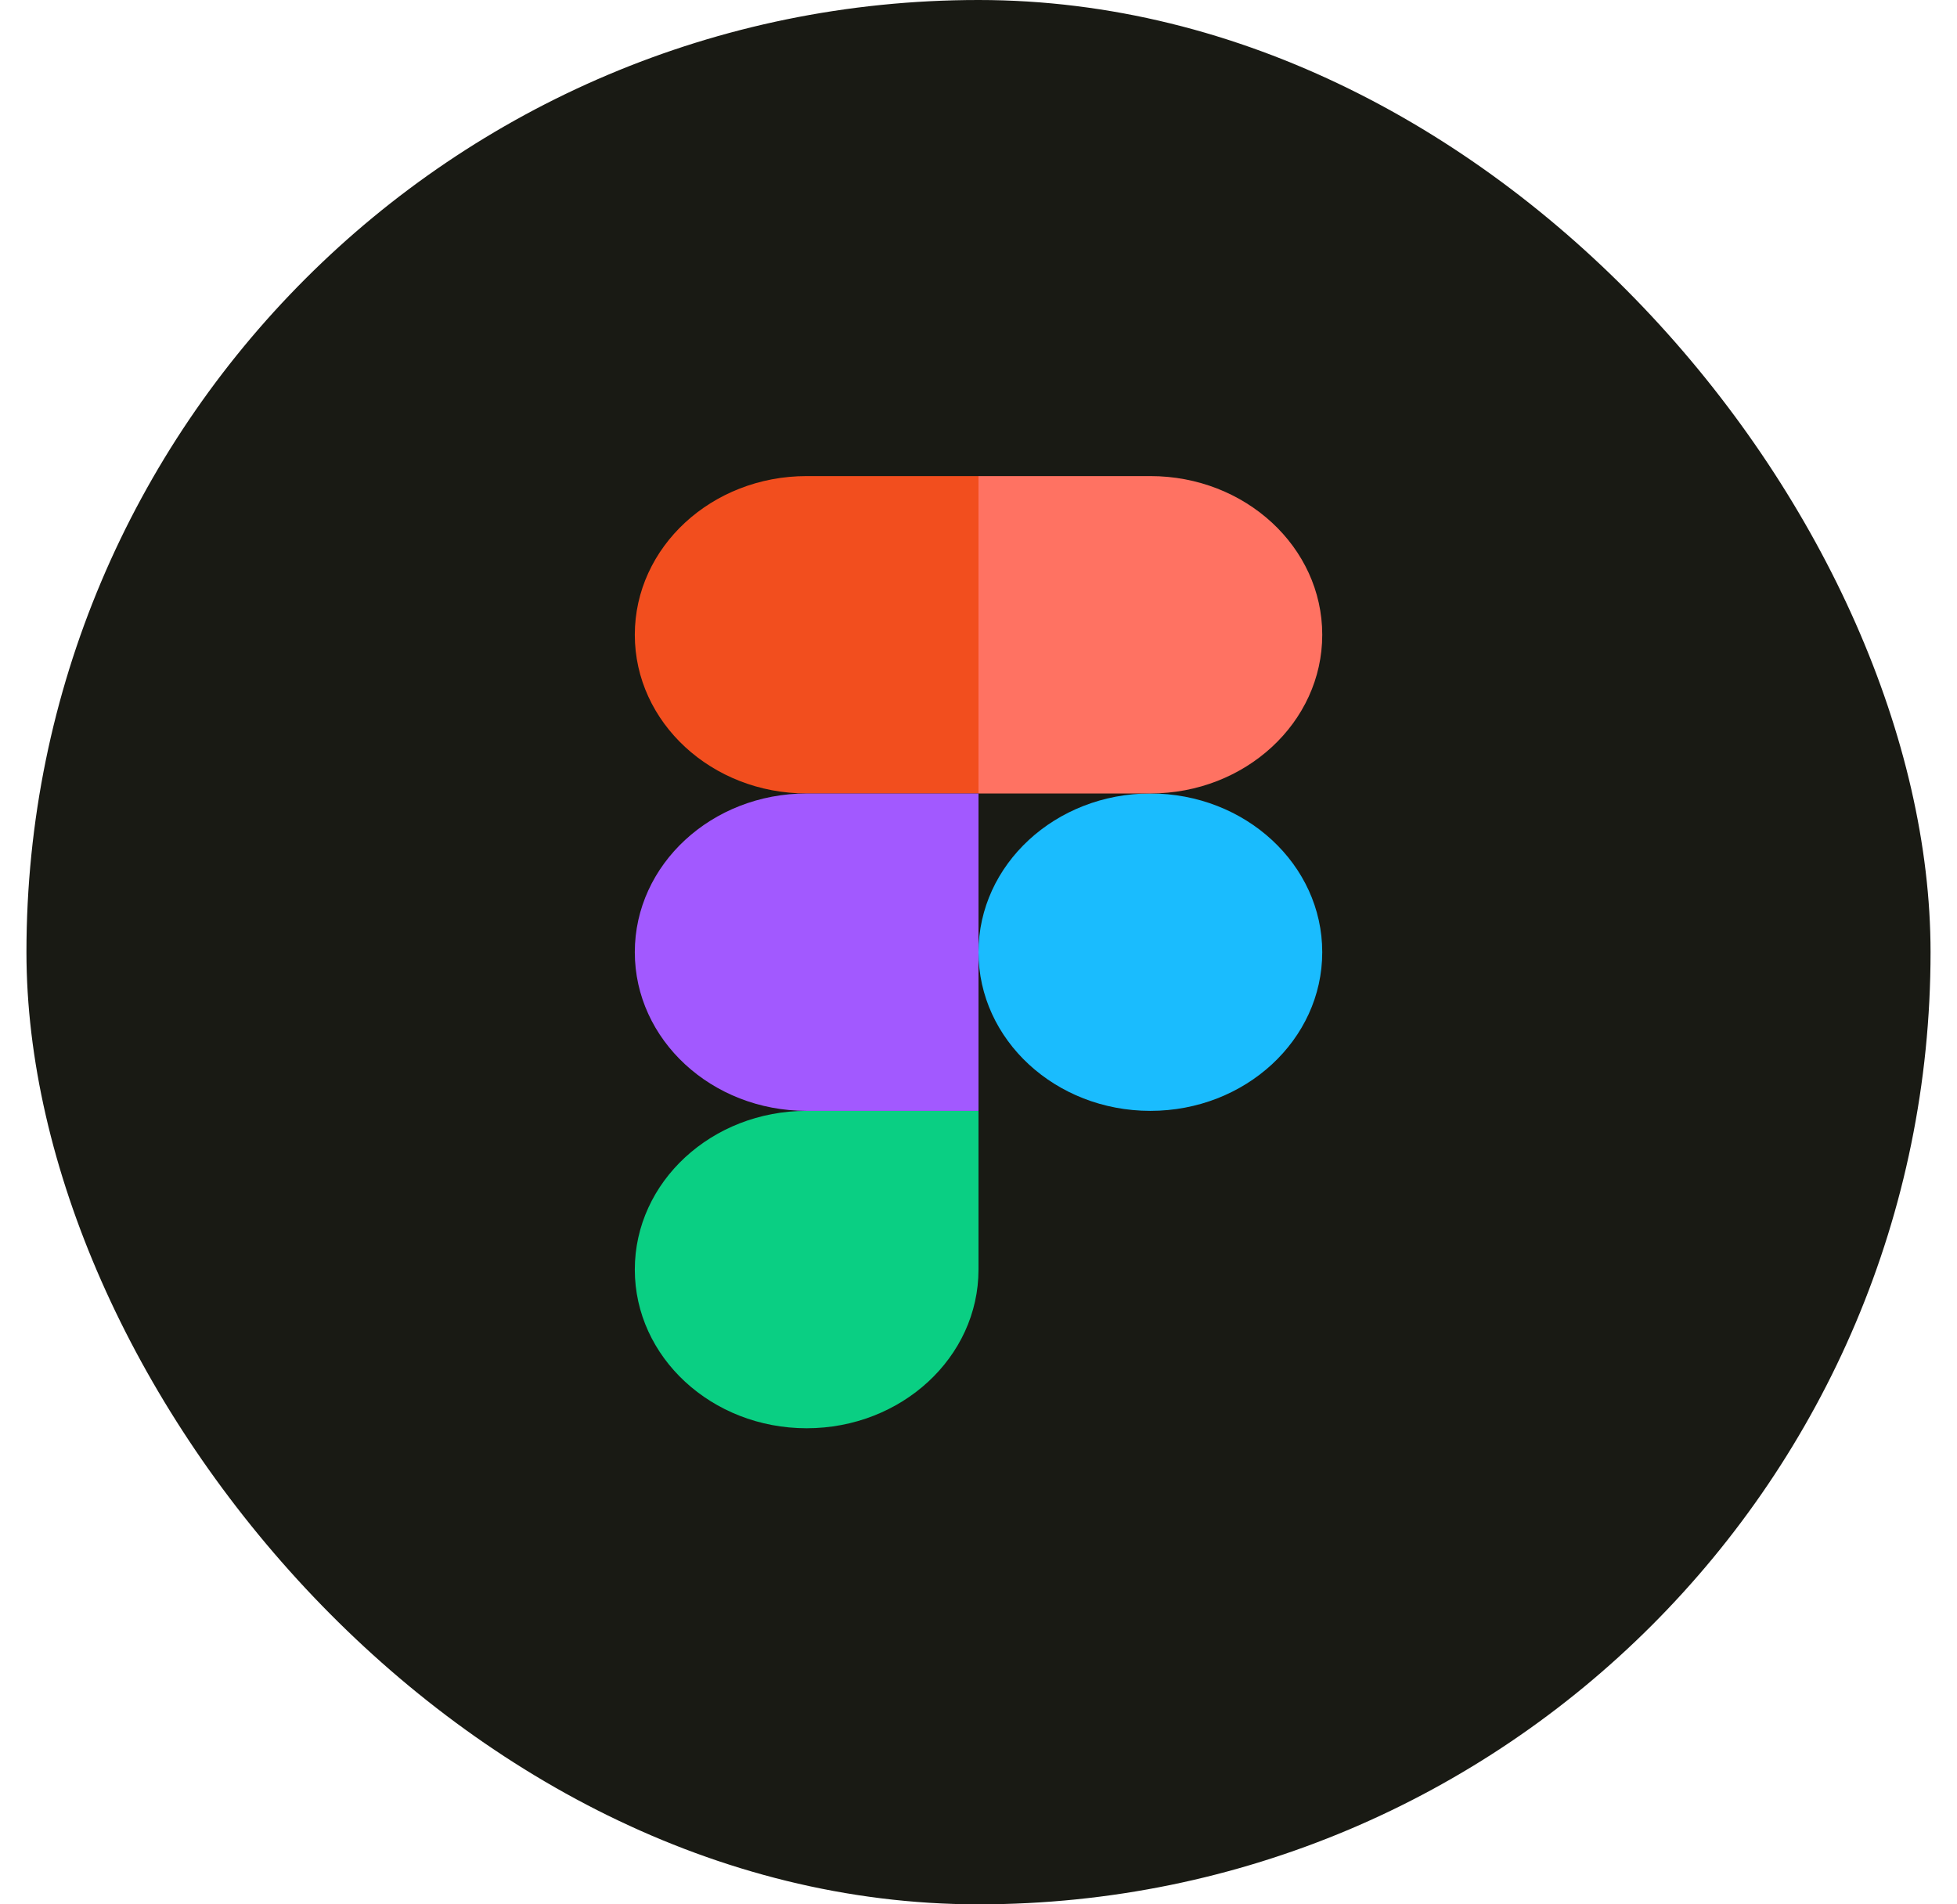 <svg width="37" height="36" viewBox="0 0 37 36" fill="none" xmlns="http://www.w3.org/2000/svg">
<rect x="0.5" width="36" height="36" rx="18" fill="#191A14"/>
<g clip-path="url(#clip0_144_4338)">
<path d="M18.5 18C18.5 16.343 19.955 15 21.749 15C23.544 15 24.999 16.343 24.999 18C24.999 19.657 23.544 21 21.749 21C19.955 21 18.5 19.657 18.5 18Z" fill="#1ABCFE"/>
<path d="M12.002 24C12.002 22.343 13.456 21 15.251 21H18.5V24C18.5 25.657 17.045 27 15.251 27C13.456 27 12.002 25.657 12.002 24Z" fill="#0ACF83"/>
<path d="M18.5 9V15H21.749C23.544 15 24.999 13.657 24.999 12C24.999 10.343 23.544 9 21.749 9H18.5Z" fill="#FF7262"/>
<path d="M12.002 12C12.002 13.657 13.456 15 15.251 15H18.5V9H15.251C13.456 9 12.002 10.343 12.002 12Z" fill="#F24E1E"/>
<path d="M12.002 18C12.002 19.657 13.456 21 15.251 21H18.5V15H15.251C13.456 15 12.002 16.343 12.002 18Z" fill="#A259FF"/>
</g>
<defs>
<clipPath id="clip0_144_4338">
<rect width="13" height="18" fill="white" transform="translate(12 9)"/>
</clipPath>
</defs>
</svg>

